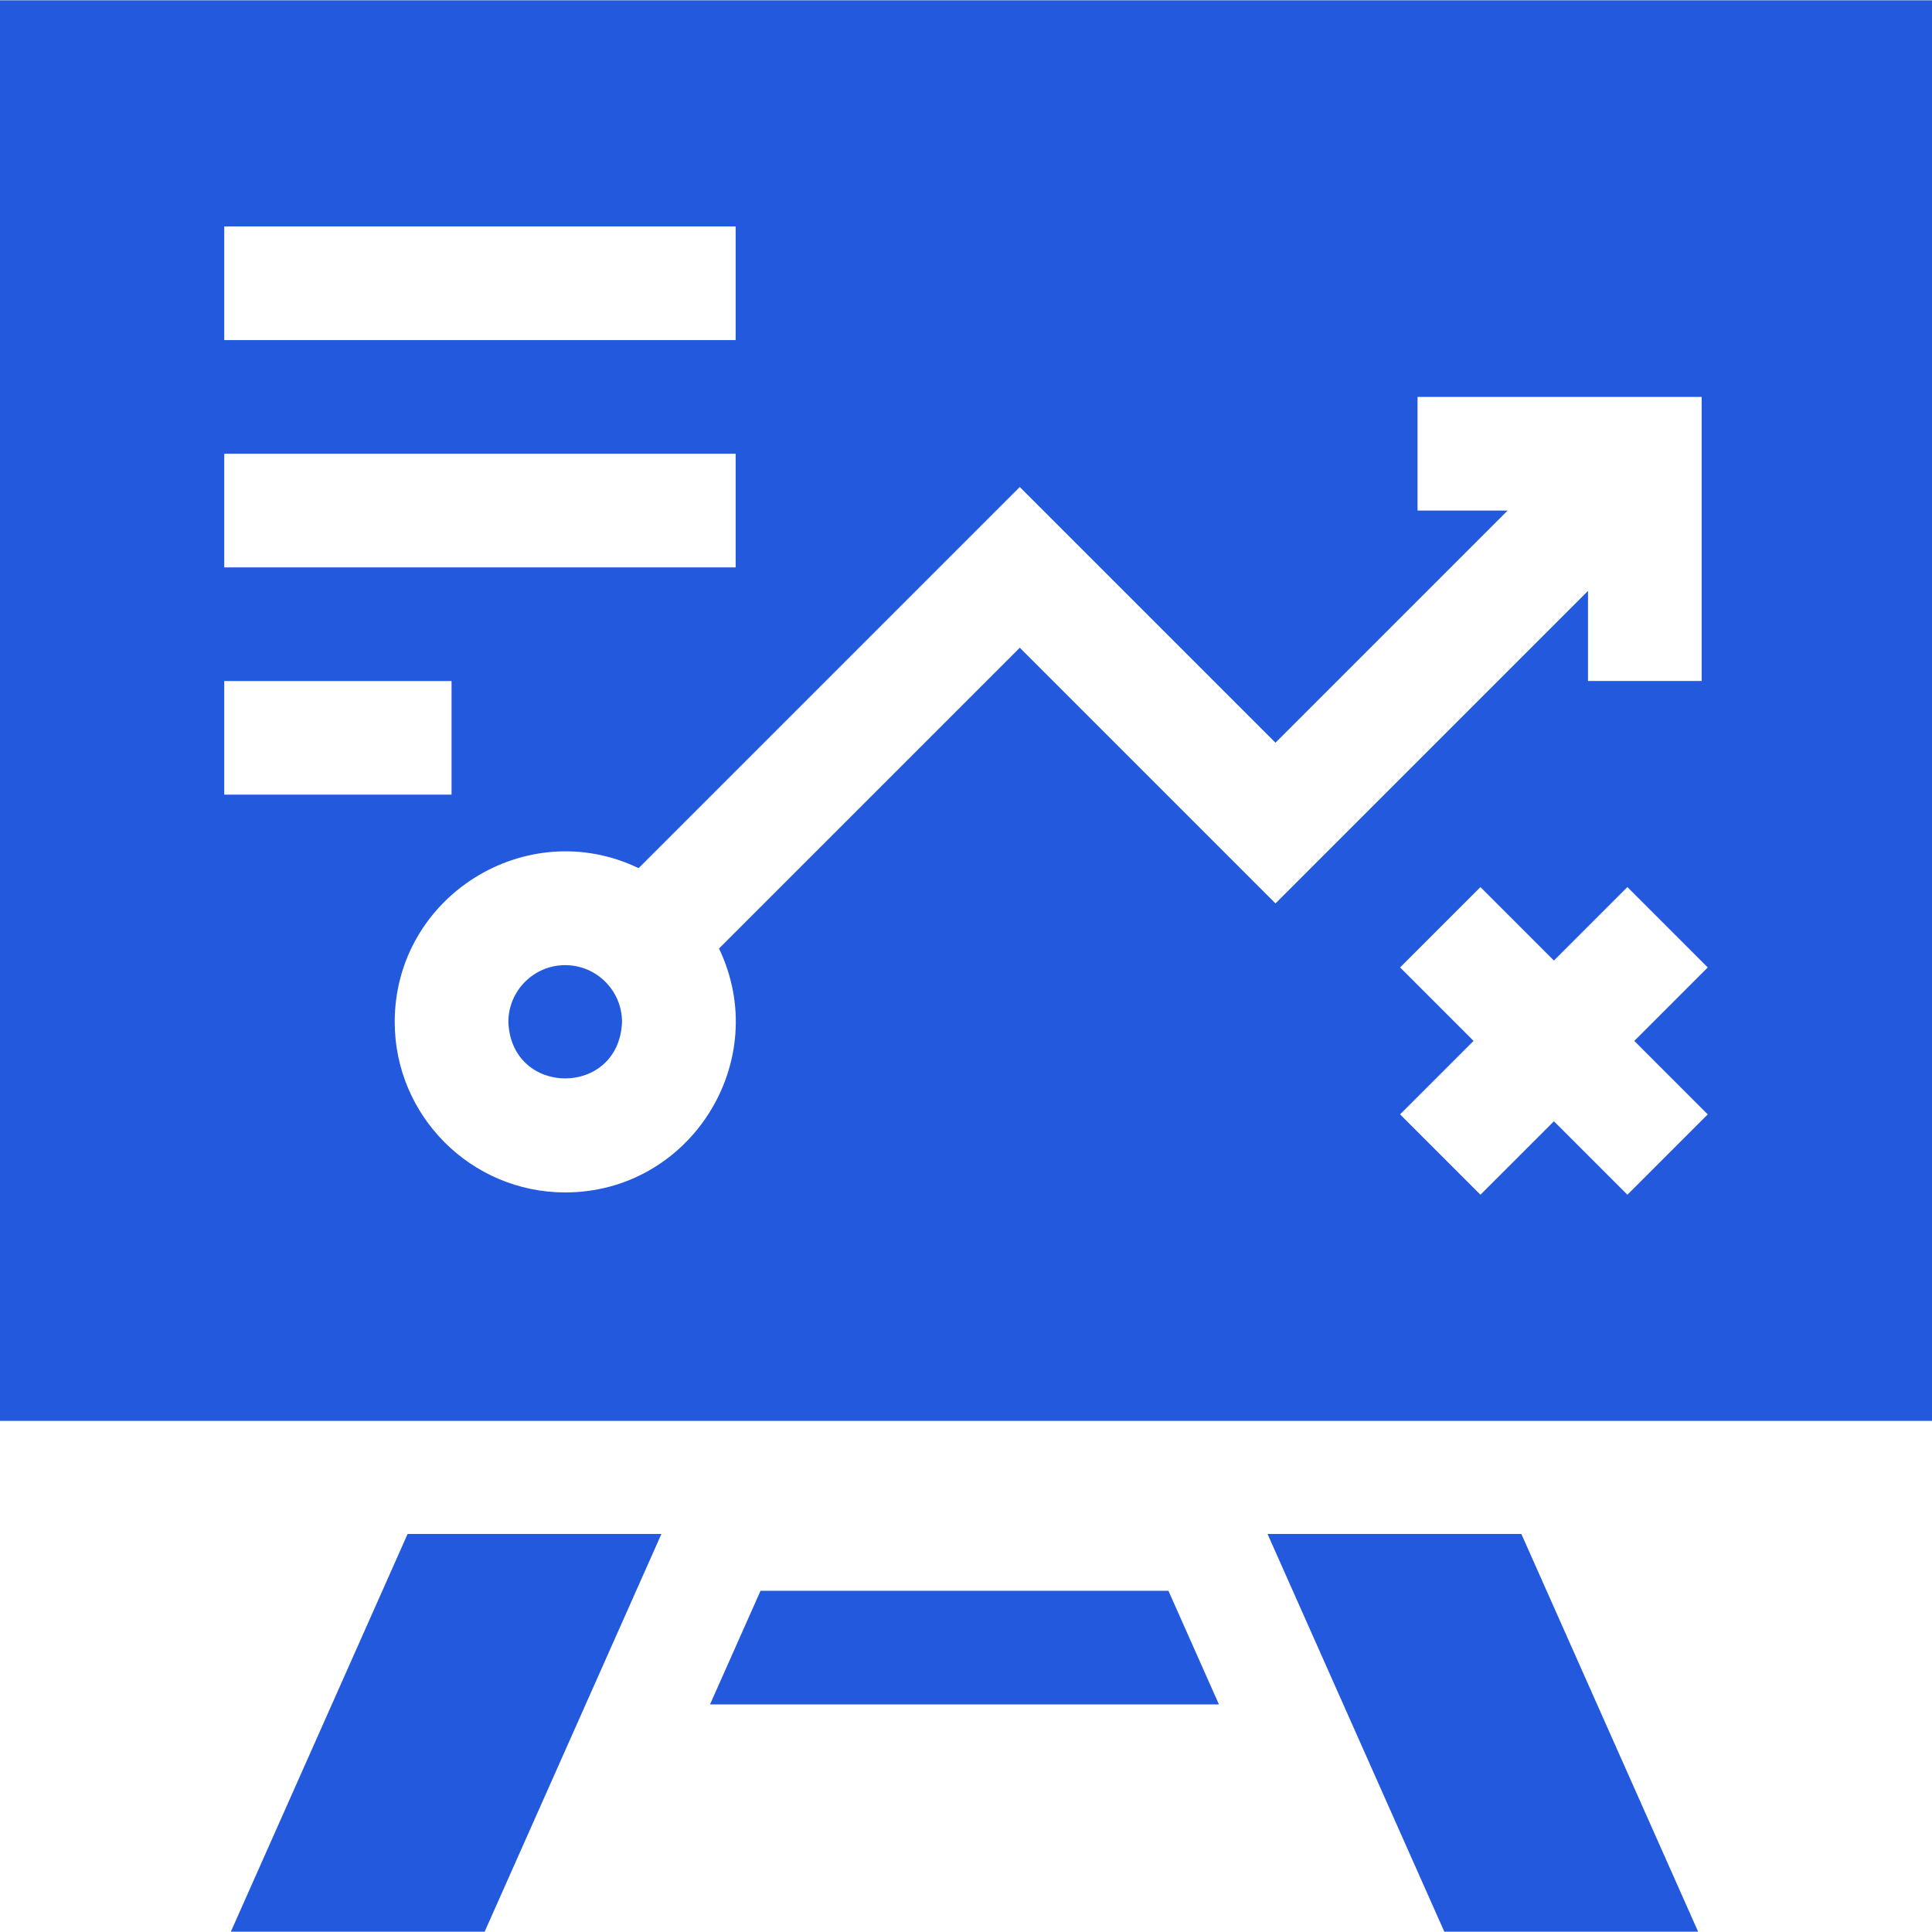 <svg xmlns="http://www.w3.org/2000/svg" xmlns:xlink="http://www.w3.org/1999/xlink" xmlns:svgjs="http://svgjs.dev/svgjs" id="Layer_1" enable-background="new 0 0 510 510" height="300" viewBox="0 0 510 510" width="300" version="1.1"><g width="100%" height="100%" transform="matrix(1,0,0,1,0,0)"><g><g><path d="m200.762 419.924-13.334 30h134.341l-13.334-30z" fill="#2359dc" fill-opacity="1" data-original-color="#000000ff" stroke="none" stroke-opacity="1"/><path d="m149.197 254.773c-8.271 0-15 6.729-15 15 .754 19.872 29.249 19.867 30 0 0-8.272-6.729-15-15-15z" fill="#2359dc" fill-opacity="1" data-original-color="#000000ff" stroke="none" stroke-opacity="1"/><path d="m0 .076v375h510v-375h-510zm59.197 59.697h135v30h-135zm0 60h135v30h-135zm0 60h60v30h-60zm210-8.787-79.398 79.397c14.242 29.702-7.524 64.389-40.602 64.389-24.813 0-45-20.187-45-45 0-33.086 34.698-54.838 64.389-40.602l100.611-100.611 67.5 67.5 61.287-61.287h-23.787v-30h75v75h-30v-23.787l-82.5 82.5zm181.606 123.18-21.213 21.213-19.393-19.393-19.394 19.393-21.213-21.213 19.394-19.393-19.394-19.394 21.213-21.213 19.394 19.394 19.393-19.394 21.213 21.213-19.393 19.394z" fill="#2359dc" fill-opacity="1" data-original-color="#000000ff" stroke="none" stroke-opacity="1"/><path d="m60.932 509.924h67l46.666-105h-67z" fill="#2359dc" fill-opacity="1" data-original-color="#000000ff" stroke="none" stroke-opacity="1"/><path d="m334.598 404.924 46.667 105h67l-46.667-105z" fill="#2359dc" fill-opacity="1" data-original-color="#000000ff" stroke="none" stroke-opacity="1"/></g></g></g></svg>